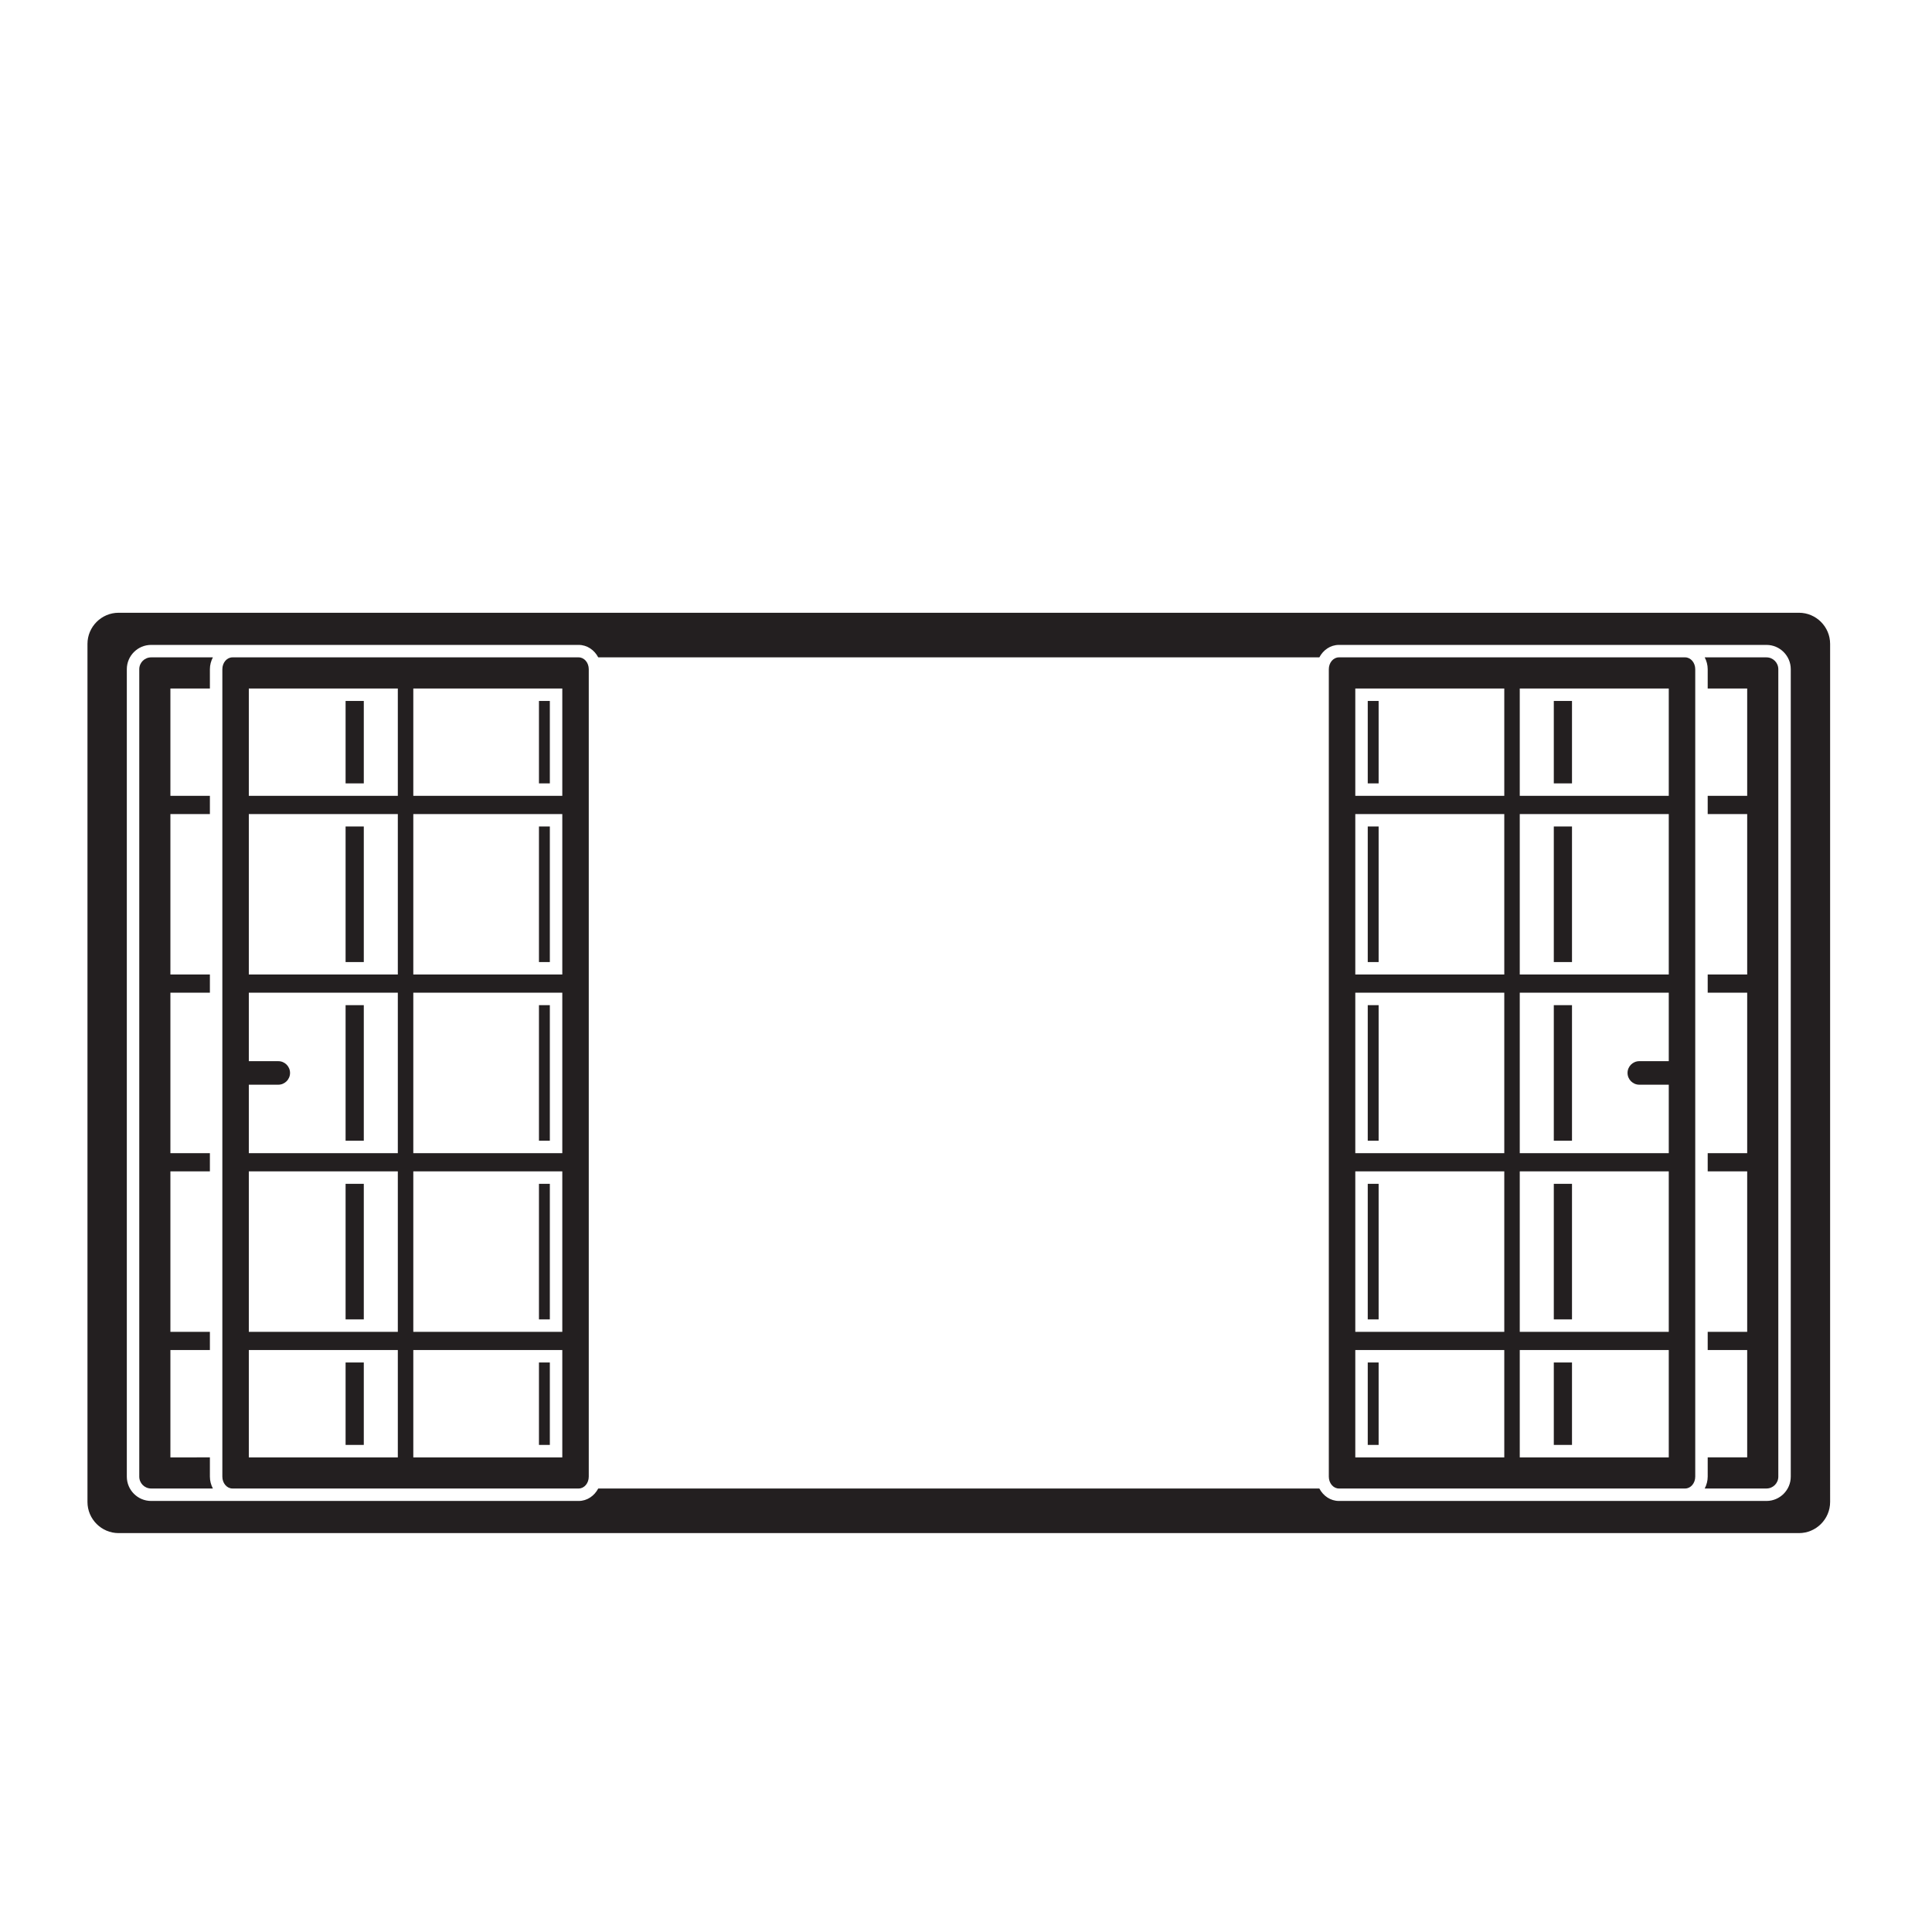 <?xml version="1.0" encoding="utf-8"?>
<!-- Generator: Adobe Illustrator 16.0.0, SVG Export Plug-In . SVG Version: 6.00 Build 0)  -->
<!DOCTYPE svg PUBLIC "-//W3C//DTD SVG 1.1//EN" "http://www.w3.org/Graphics/SVG/1.1/DTD/svg11.dtd">
<svg version="1.1" id="Calque_1" xmlns="http://www.w3.org/2000/svg" xmlns:xlink="http://www.w3.org/1999/xlink" x="0px" y="0px"
	 width="512px" height="512px" viewBox="0 0 512 512" enable-background="new 0 0 512 512" xml:space="preserve">
<g>
	<path d="M-176.19,52.926h-11.297c-8.285,0-15,6.715-15,15v17.957h-16.879V70.16c0-8.281-6.719-15-15-15h-95.199V15
		c0-8.285-6.715-15-15-15h-30.211v50.695c0,32.938-26.84,59.73-59.832,59.73s-59.832-26.793-59.832-59.73V0h-30.211
		c-8.285,0-15,6.715-15,15v17.625h-5.32c-8.285,0-15,6.719-15,15c0,8.285,6.715,15,15,15h5.32v30.996h-5.32c-8.285,0-15,6.719-15,15
		c0,8.285,6.715,15,15,15h5.32v17.625c0,8.285,6.715,15,15,15h180.086c8.285,0,15-6.715,15-15V85.16h80.195v35.496h-23.027
		c-8.285,0-15,6.715-15,15v30.285c-29.414,6.801-51.41,33.188-51.41,64.637v7.43h132.82v-7.43c0-31.445-22-57.836-51.41-64.637
		v-15.285h23.027c8.285,0,15-6.715,15-15v-19.773h16.879v17.957c0,8.285,6.719,15,15,15h11.297
		c26.445,0,47.961-21.516,47.961-47.957C-128.233,74.438-149.745,52.926-176.19,52.926z"/>
	<path d="M-434.608,80.426c16.449,0,29.832-13.336,29.832-29.73V0h-59.664v50.695C-464.44,67.09-451.058,80.426-434.608,80.426z"/>
	<path d="M-272.456,434.098c-14.488,0-28.23-3.254-40.539-9.063v8.473c0,17.395,10.875,32.293,26.188,38.293V497
		c0,8.285,6.715,15,15,15s15-6.715,15-15v-25.199c15.313-6,26.188-20.898,26.188-38.293v-9.035
		c-12.609,6.16-26.766,9.625-41.723,9.625H-272.456z"/>
	<path d="M-338.808,268.008h132.82v40.25h-132.82V268.008z"/>
	<path d="M-338.808,338.746c0,36.586,29.766,66.352,66.352,66.352h0.117c36.586,0,66.352-29.766,66.352-66.352v-0.488h-132.82
		V338.746z"/>
</g>
<path fill="#364A50" d="M-745.366,410.704c0.098-0.707,0.419-1.336,0.419-2.071v-375c0-0.259-0.135-0.476-0.147-0.732
	c-0.048-1.01-0.353-1.97-0.601-2.97c-0.265-1.055-0.469-2.096-0.936-3.054c-0.107-0.22-0.091-0.463-0.209-0.68
	c-0.342-0.632-0.909-1.023-1.321-1.589c-0.653-0.896-1.265-1.774-2.092-2.513c-0.772-0.693-1.634-1.176-2.515-1.695
	c-0.828-0.492-1.604-0.992-2.521-1.325c-1.082-0.395-2.188-0.525-3.333-0.673c-0.668-0.088-1.259-0.395-1.95-0.395h-270.834
	c-8.626,0-15.625,6.999-15.625,15.625v375c0,8.627,6.999,15.625,15.625,15.625h82.031v78.125c0,0.26,0.135,0.476,0.147,0.732
	c0.047,1.01,0.353,1.97,0.601,2.971c0.265,1.054,0.469,2.096,0.936,3.053c0.107,0.221,0.091,0.463,0.209,0.681
	c0.199,0.37,0.603,0.509,0.827,0.855c1.111,1.724,2.492,3.148,4.174,4.317c0.553,0.383,1.02,0.78,1.613,1.087
	c2.162,1.131,4.511,1.929,7.118,1.929c0.004,0,0.008-0.002,0.012-0.002c0.003,0,0.007,0.002,0.009,0.002
	c0.026,0,0.054-0.02,0.08-0.02c2.436-0.017,4.663-0.691,6.712-1.7c0.206-0.1,0.431-0.053,0.634-0.162l173.178-93.75
	c0.662-0.358,1.075-0.953,1.664-1.39c0.859-0.635,1.705-1.224,2.417-2.018c0.693-0.774,1.177-1.632,1.695-2.515
	c0.501-0.843,1.005-1.639,1.342-2.573C-745.637,412.849-745.515,411.796-745.366,410.704z M-918.125,136.698l141.928-76.833v339.452
	l-141.928,76.833V136.698z M-1015.781,393.008V49.258h193.514l-118.929,64.382c-0.662,0.359-1.075,0.954-1.664,1.391
	c-0.859,0.634-1.705,1.223-2.417,2.018c-0.693,0.774-1.177,1.632-1.695,2.514c-0.501,0.843-1.005,1.64-1.342,2.574
	c-0.371,1.032-0.493,2.085-0.642,3.176c-0.098,0.707-0.419,1.337-0.419,2.071v265.625H-1015.781z"/>
<g>
	<rect x="640.406" y="171.599" fill="#231F20" width="6.222" height="215.977"/>
	<path fill="#231F20" d="M537.647,400.232h118.193c1.903,0,3.444-1.539,3.444-3.443V162.387c0-1.899-1.541-3.44-3.444-3.44H537.647
		c-1.899,0-3.44,1.541-3.44,3.44v234.402C534.207,398.693,535.748,400.232,537.647,400.232z M650.247,167.984v223.211H543.244
		V282.986h18.357c1.878,0,3.399-1.516,3.399-3.396c0-1.873-1.521-3.398-3.399-3.398h-18.357V167.984H650.247z"/>
	<path fill="#231F20" d="M663.221,398.408c-0.181,0-0.342-0.033-0.518-0.053c-0.712,3.141-3.51,5.49-6.862,5.49h-15.435v0.305
		c0,4.965,4.072,9.031,9.038,9.031h124.563h124.551c4.973,0,9.038-4.066,9.038-9.031v-0.305h-15.429c-3.353,0-6.15-2.35-6.869-5.49
		c-0.174,0.02-0.336,0.053-0.511,0.053H779.634V160.769h105.154c0.175,0,0.337,0.042,0.511,0.052
		c0.719-3.134,3.517-5.487,6.869-5.487h15.429v-0.298c0-4.972-4.065-9.038-9.038-9.038H774.008H649.444
		c-4.966,0-9.038,4.066-9.038,9.038v0.298h15.435c3.353,0,6.15,2.354,6.862,5.487c0.176-0.01,0.337-0.052,0.518-0.052h105.154
		v237.639H663.221z"/>
	<rect x="901.382" y="171.599" fill="#231F20" width="6.215" height="215.977"/>
	<path fill="#231F20" d="M1013.793,396.789V162.387c0-1.899-1.534-3.44-3.432-3.44H892.168c-1.903,0-3.438,1.541-3.438,3.44v234.402
		c0,1.904,1.534,3.443,3.438,3.443h118.193C1012.259,400.232,1013.793,398.693,1013.793,396.789z M897.763,391.195V167.984h106.992
		v108.208h-18.354c-1.872,0-3.4,1.525-3.4,3.398c0,1.881,1.528,3.396,3.4,3.396h18.354v108.209H897.763z"/>
</g>
<line fill="none" stroke="#1C1C1C" stroke-width="8" stroke-linecap="round" stroke-linejoin="round" stroke-miterlimit="10" x1="1008.975" y1="717.783" x2="1056.752" y2="668.744"/>
<line fill="none" stroke="#1C1C1C" stroke-width="8" stroke-linecap="round" stroke-linejoin="round" stroke-miterlimit="10" x1="988.5" y1="598.689" x2="940.723" y2="647.729"/>
<path fill="none" stroke="#1C1C1C" stroke-width="8" stroke-linecap="round" stroke-linejoin="round" stroke-miterlimit="10" d="
	M892.945,696.768c-18.848,19.346-18.848,50.711,0,70.057c18.848,19.348,49.404,19.348,68.252,0"/>
<line fill="none" stroke="#1C1C1C" stroke-width="8" stroke-linecap="round" stroke-linejoin="round" stroke-miterlimit="10" x1="1008.975" y1="717.785" x2="961.197" y2="766.824"/>
<line fill="none" stroke="#1C1C1C" stroke-width="8" stroke-linecap="round" stroke-linejoin="round" stroke-miterlimit="10" x1="892.945" y1="696.768" x2="940.723" y2="647.729"/>
<polyline fill="none" stroke="#1C1C1C" stroke-width="8" stroke-linecap="round" stroke-linejoin="round" stroke-miterlimit="10" points="
	1056.752,668.744 1104.529,619.706 1036.275,549.65 988.5,598.688 "/>
<polyline fill="none" stroke="#1C1C1C" stroke-width="8" stroke-linecap="round" stroke-linejoin="round" stroke-miterlimit="10" points="
	1013.944,540.293 932.919,518.008 880.455,718.975 "/>
<polyline fill="none" stroke="#1C1C1C" stroke-width="8" stroke-linecap="round" stroke-linejoin="round" stroke-miterlimit="10" points="
	909.017,521.365 827.99,543.65 880.453,744.617 "/>
<polyline fill="none" stroke="#1C1C1C" stroke-width="8" stroke-linecap="round" stroke-linejoin="round" stroke-miterlimit="10" points="
	808.93,558.824 749.613,619.706 892.945,766.824 "/>
<line fill="none" stroke="#1C1C1C" stroke-width="8" stroke-linecap="round" stroke-linejoin="round" stroke-miterlimit="10" x1="1104.529" y1="619.706" x2="1053.341" y2="567.164"/>
<line fill="none" stroke="#1C1C1C" stroke-width="8" stroke-linecap="round" stroke-linejoin="round" stroke-miterlimit="10" x1="1063.577" y1="661.74" x2="1012.388" y2="609.198"/>
<line fill="none" stroke="#1C1C1C" stroke-width="8" stroke-linecap="round" stroke-linejoin="round" stroke-miterlimit="10" x1="1022.626" y1="703.773" x2="971.436" y2="651.232"/>
<line fill="none" stroke="#1C1C1C" stroke-width="8" stroke-linecap="round" stroke-linejoin="round" stroke-miterlimit="10" x1="981.675" y1="745.807" x2="930.483" y2="693.266"/>
<g>
	<path fill="#231F20" d="M476.75,162.387h-91.703H151.076H31.43c-4.536,0-8.25,3.709-8.25,8.25v227.402
		c0,4.542,3.714,8.25,8.25,8.25h119.646h233.971h91.703c4.537,0,8.25-3.708,8.25-8.25V170.637
		C485,166.097,481.287,162.387,476.75,162.387z M474.57,391.329c0,3.548-2.888,6.439-6.436,6.439h-83.088H354.82
		c-2.229,0-4.155-1.344-5.181-3.301H158.542c-1.026,1.957-2.952,3.301-5.182,3.301h-2.284H40.048c-3.551,0-6.438-2.892-6.438-6.439
		V177.348c0-3.548,2.887-6.44,6.438-6.44h111.027h2.284c2.23,0,4.156,1.344,5.182,3.301H349.64c1.025-1.957,2.951-3.301,5.181-3.301
		h30.227h83.088c3.548,0,6.436,2.892,6.436,6.44V391.329z"/>
	<rect x="91.585" y="266.378" fill="#231F20" width="4.824" height="35.926"/>
	<rect x="91.585" y="185.76" fill="#231F20" width="4.824" height="21.843"/>
	<rect x="91.585" y="219.026" fill="#231F20" width="4.824" height="35.93"/>
	<rect x="91.585" y="361.073" fill="#231F20" width="4.824" height="21.845"/>
	<rect x="91.585" y="313.726" fill="#231F20" width="4.824" height="35.926"/>
	<rect x="142.83" y="266.378" fill="#231F20" width="2.883" height="35.926"/>
	<path fill="#231F20" d="M55.625,182.459v-5.111c0-1.145,0.304-2.204,0.791-3.139H40.048c-1.736,0-3.14,1.406-3.14,3.139v213.981
		c0,1.733,1.404,3.139,3.14,3.139h16.367c-0.487-0.936-0.791-1.995-0.791-3.139v-5.11H45.159v-28.446h10.465v-4.819H45.159v-42.528
		h10.465v-4.82H45.159v-42.527h10.465v-4.825H45.159v-42.522h10.465v-4.827H45.159v-28.444H55.625z"/>
	<rect x="142.83" y="185.76" fill="#231F20" width="2.883" height="21.843"/>
	<rect x="142.83" y="219.026" fill="#231F20" width="2.883" height="35.93"/>
	<rect x="142.83" y="313.726" fill="#231F20" width="2.883" height="35.926"/>
	<rect x="142.83" y="361.073" fill="#231F20" width="2.883" height="21.845"/>
	<path fill="#231F20" d="M153.36,174.209H61.594c-1.472,0-2.669,1.406-2.669,3.139v213.981c0,1.733,1.197,3.139,2.669,3.139h91.766
		c1.475,0,2.669-1.405,2.669-3.139V177.348C156.029,175.615,154.834,174.209,153.36,174.209z M105.428,386.219H65.94v-28.446h39.487
		V386.219z M105.428,352.953H65.94v-42.528h39.487V352.953z M105.428,305.604H65.94v-18.147h7.806c1.722,0,3.118-1.396,3.118-3.121
		c0-1.72-1.396-3.116-3.118-3.116H65.94v-18.143h39.487V305.604z M105.428,258.252H65.94v-42.522h39.487V258.252z M105.428,210.903
		H65.94v-28.444h39.487V210.903z M149.014,386.219h-39.485v-28.446h39.485V386.219z M149.014,352.953h-39.485v-42.528h39.485
		V352.953z M149.014,305.604h-39.485v-42.527h39.485V305.604z M149.014,258.252h-39.485v-42.522h39.485V258.252z M149.014,210.903
		h-39.485v-28.444h39.485V210.903z"/>
	<rect x="411.774" y="266.378" fill="#231F20" width="4.821" height="35.926"/>
	<rect x="411.774" y="185.76" fill="#231F20" width="4.821" height="21.843"/>
	<rect x="411.774" y="219.026" fill="#231F20" width="4.821" height="35.93"/>
	<rect x="411.774" y="361.073" fill="#231F20" width="4.821" height="21.845"/>
	<rect x="411.774" y="313.726" fill="#231F20" width="4.821" height="35.926"/>
	<rect x="362.468" y="266.378" fill="#231F20" width="2.882" height="35.926"/>
	<path fill="#231F20" d="M468.135,174.209h-16.369c0.487,0.935,0.791,1.995,0.791,3.139v5.111h10.466v28.444h-10.466v4.827h10.466
		v42.522h-10.466v4.825h10.466v42.527h-10.466v4.82h10.466v42.528h-10.466v4.819h10.466v28.446h-10.466v5.11
		c0,1.144-0.304,2.203-0.791,3.139h16.369c1.734,0,3.137-1.405,3.137-3.139V177.348
		C471.271,175.615,469.869,174.209,468.135,174.209z"/>
	<rect x="362.468" y="185.76" fill="#231F20" width="2.882" height="21.843"/>
	<rect x="362.468" y="219.026" fill="#231F20" width="2.882" height="35.93"/>
	<rect x="362.468" y="313.726" fill="#231F20" width="2.882" height="35.926"/>
	<rect x="362.468" y="361.073" fill="#231F20" width="2.882" height="21.845"/>
	<path fill="#231F20" d="M446.586,174.209H354.82c-1.475,0-2.669,1.406-2.669,3.139v213.981c0,1.733,1.194,3.139,2.669,3.139h91.766
		c1.473,0,2.67-1.405,2.67-3.139V177.348C449.256,175.615,448.059,174.209,446.586,174.209z M398.651,386.219h-39.484v-28.446
		h39.484V386.219z M398.651,352.953h-39.484v-42.528h39.484V352.953z M398.651,305.604h-39.484v-42.527h39.484V305.604z
		 M398.651,258.252h-39.484v-42.522h39.484V258.252z M398.651,210.903h-39.484v-28.444h39.484V210.903z M442.241,386.219h-39.488
		v-28.446h39.488V386.219z M442.241,352.953h-39.488v-42.528h39.488V352.953z M442.241,281.22h-7.807
		c-1.722,0-3.118,1.396-3.118,3.116c0,1.725,1.396,3.121,3.118,3.121h7.807v18.147h-39.488v-42.527h39.488V281.22z M442.241,258.252
		h-39.488v-42.522h39.488V258.252z M442.241,210.903h-39.488v-28.444h39.488V210.903z"/>
</g>
</svg>
